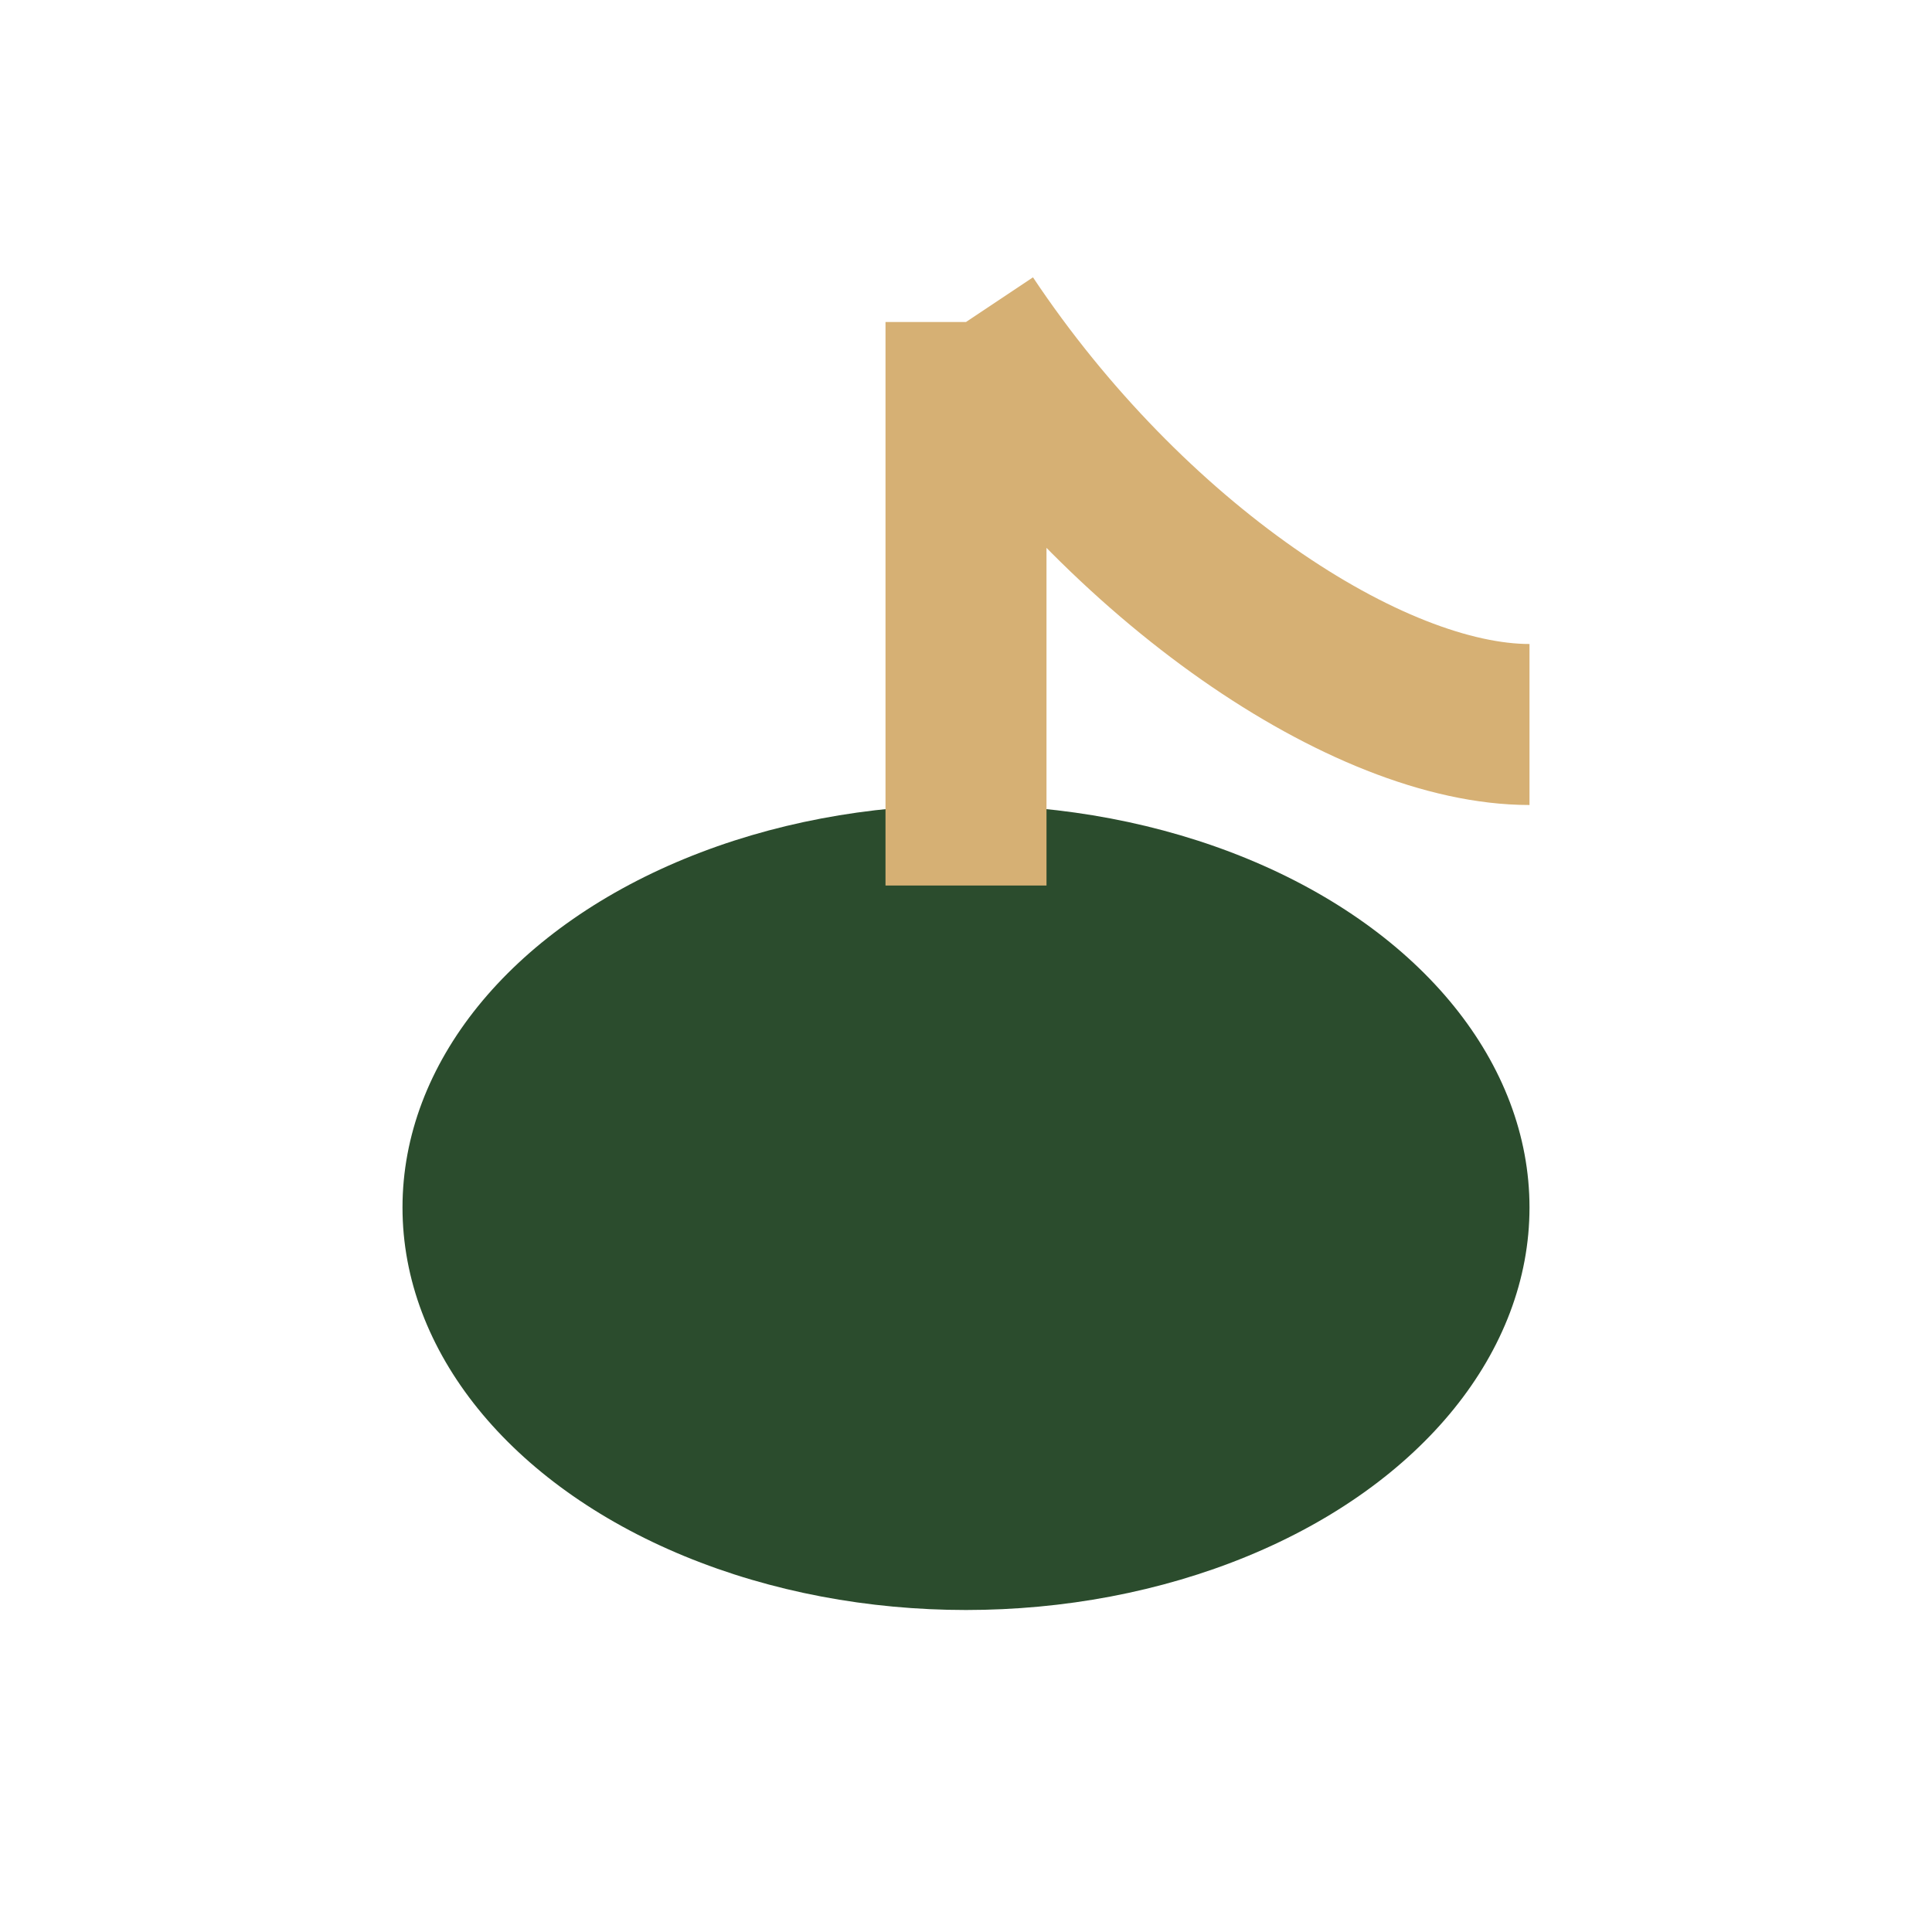 <?xml version="1.0" encoding="UTF-8"?>
<svg xmlns="http://www.w3.org/2000/svg" viewBox="0 0 24 24" width="32" height="32"><ellipse cx="12" cy="15" rx="7" ry="5" fill="#2B4C2D"/><path d="M12 4v7M12 4c2 3 5 5 7 5" stroke="#D6B074" stroke-width="2" fill="none"/></svg>